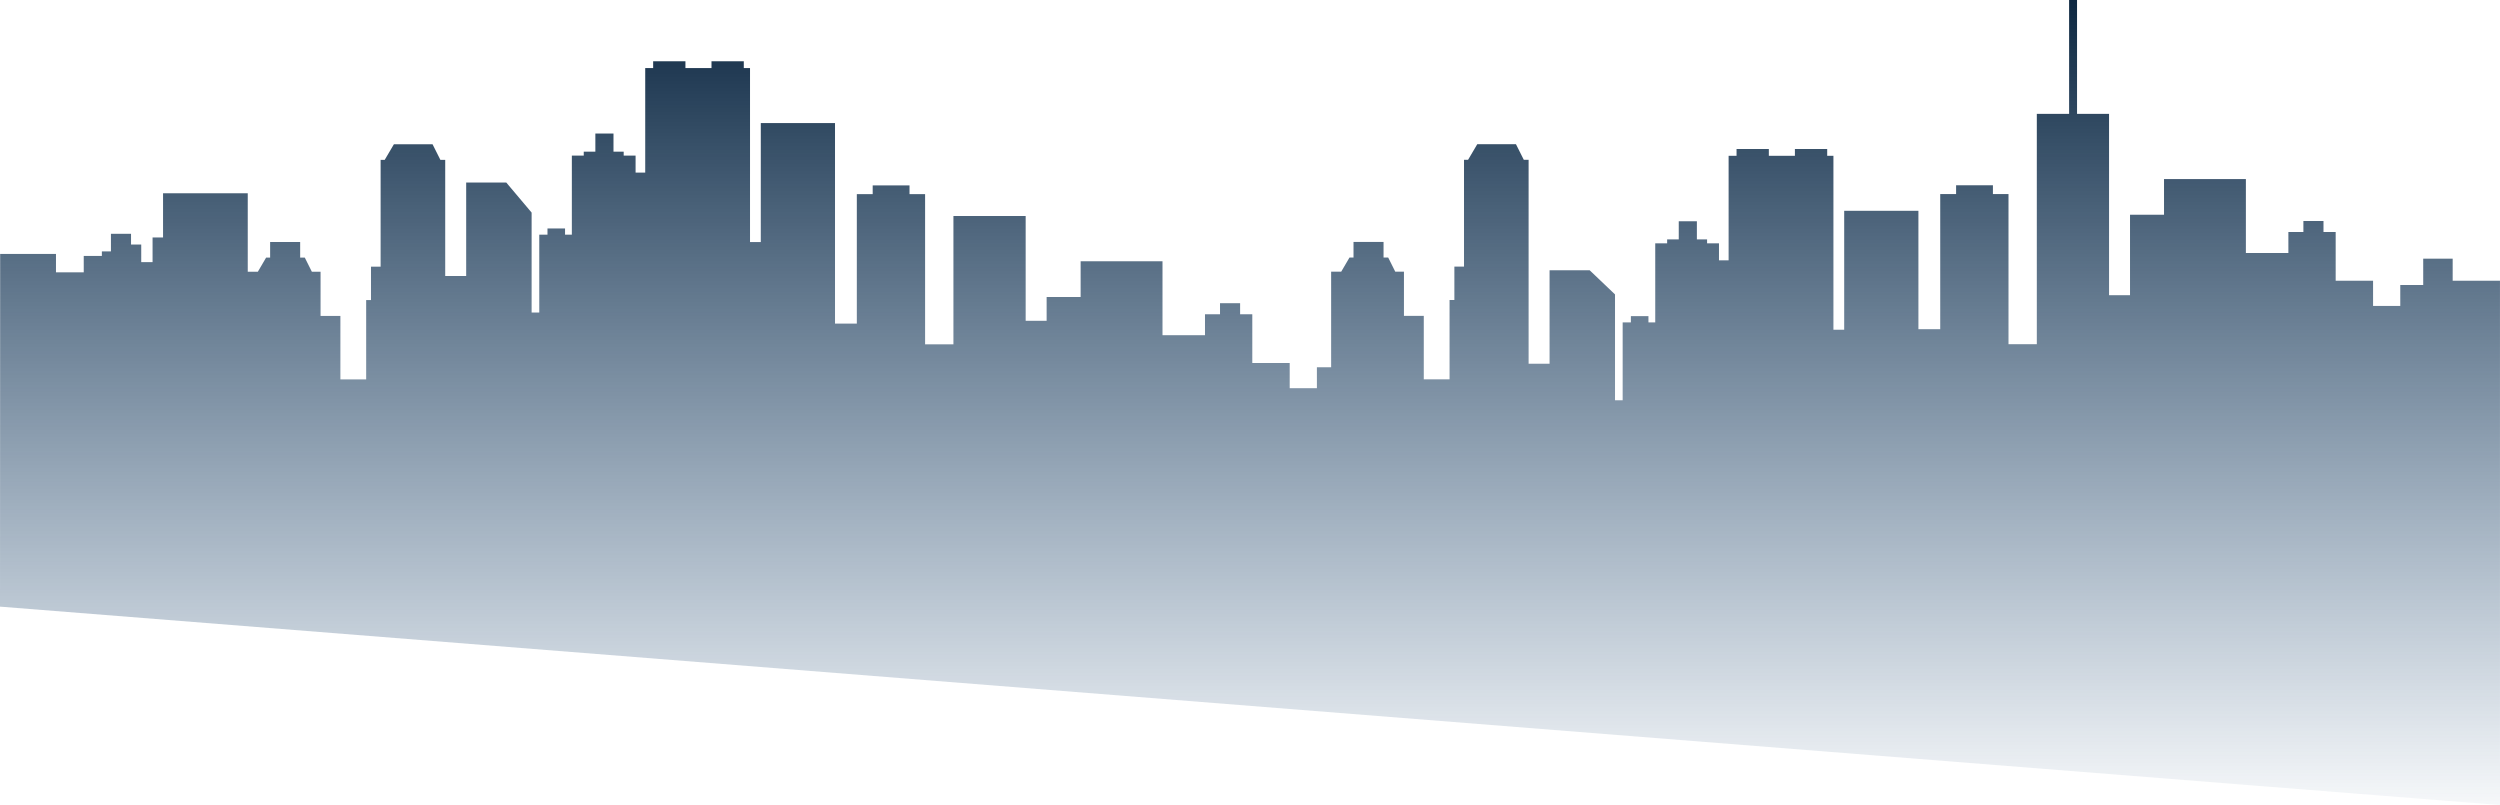 <svg xmlns="http://www.w3.org/2000/svg" xmlns:xlink="http://www.w3.org/1999/xlink" width="1057.067" height="340.407" viewBox="0 0 1057.067 340.407"><defs><linearGradient id="linear-gradient" x1="0.5" y1="1.037" x2="0.5" y2="-0.054" gradientUnits="objectBoundingBox"><stop offset="0" stop-color="#036" stop-opacity="0"></stop><stop offset="1" stop-color="#001a33"></stop></linearGradient></defs><path id="img_bkg_buildings" d="M1216.68-3647.819l.067-149.139h23.6v7.786h11.739v-6.947h7.666v-1.917h3.833v-7.427h8.5v4.551h4.312v7.427h4.792v-10.421h4.432v-18.687h35.815v33.181h4.261l3.507-5.99h1.694v-6.588h12.7v6.588h1.959l2.991,5.99h3.675v18.686h8.385v26.832h10.9v-33.539h2.036v-14.135h4.073v-45.158h1.729l3.881-6.588h16.35l3.31,6.588h2.041v49.111h8.864v-39.528h16.949l10.721,12.712v42.269h3.234V-3805.1h3.473v-2.635h7.427v2.635h2.875v-33.419h5.031v-1.677h4.911v-7.666h7.666v7.666h4.312v1.677h5.031v7.187h4.073v-44.2h3.354v-2.875H1506.5v2.875h11.02v-2.875h13.656v2.875h2.635v73.547h4.552v-50.31h31.383v84.807h9.223v-54.741h6.708v-3.713h15.572v3.713h6.588v63.485h11.978v-54.262h30.545v44.32h8.864v-10.062H1673.6v-15.093h34.617v31.263h17.967v-8.864h6.349v-4.672h8.5v4.672h5.151v20.6H1762v10.661h11.5v-8.864h6.02v-40.406h4.261l3.507-5.989h1.695v-6.588h12.7v6.588h1.959l2.991,5.989h3.675v18.686h8.385v26.832h10.9v-33.54h2.036v-14.135h4.073v-45.158h1.729l3.881-6.588h16.351l3.31,6.588h2.041v86.244h8.864v-39.529h16.949l10.721,10.221v44.76h3.234v-32.94h3.474v-2.635h7.427v2.635h2.875v-33.42h5.031v-1.677h4.911v-7.666h7.666v7.666h4.312v1.677h5.031v7.188h4.073v-44.2h3.354v-2.875h13.655v2.875h11.02v-2.875h13.655v2.875h2.635v73.547h4.552V-3815.2h31.383v50.069h9.223v-57.136h6.708v-3.713h15.572v3.713h6.588v63.485H2077.9v-97.384h13.655v-48.153h3.354v48.153h13.536v76.662h8.864v-34.018h14.374v-15.093H2166.3v31.264h17.968v-8.865h6.348v-4.671h8.5v4.671h5.151v20.6h15.811v10.661h11.5v-8.864h9.7v-11.14h12.458v9.343h20v221.7Z" transform="translate(-1216.68 3904.323)" fill="url(#linear-gradient)"></path></svg>